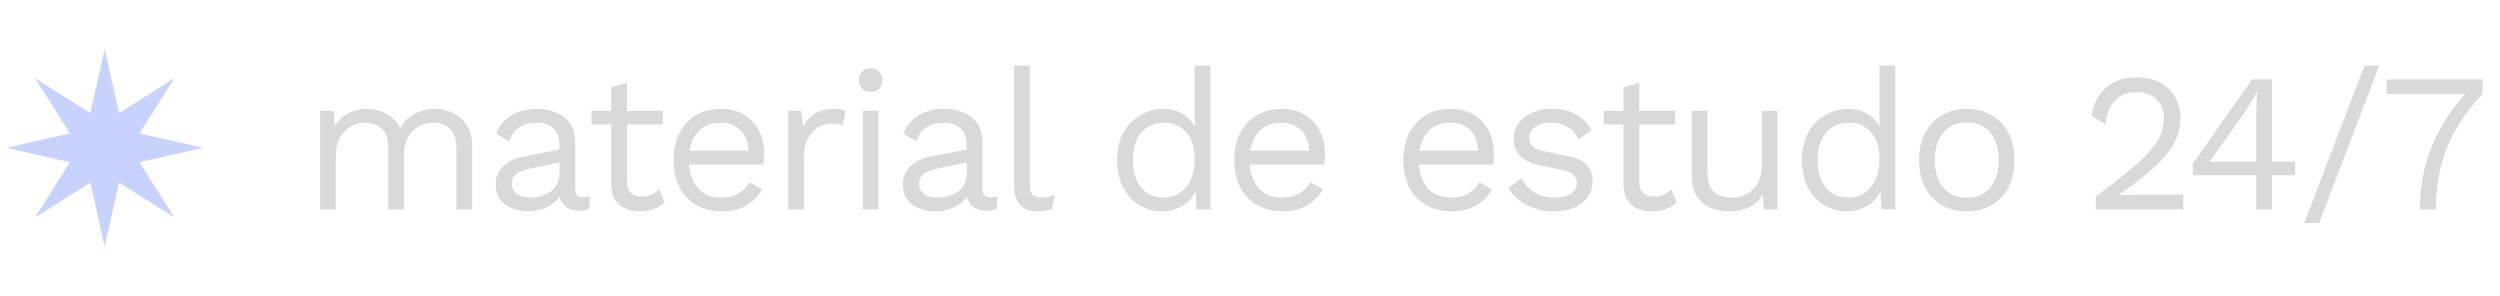 <svg xmlns="http://www.w3.org/2000/svg" width="203" height="24" viewBox="0 0 203 24" fill="none"><path d="M8.5 4L9.669 9.177L14.157 6.343L11.323 10.831L16.5 12L11.323 13.169L14.157 17.657L9.669 14.823L8.5 20L7.331 14.823L2.843 17.657L5.677 13.169L0.5 12L5.677 10.831L2.843 6.343L7.331 9.177L8.5 4Z" fill="#C7D2FE"></path><path d="M25.988 17V9H27.108L27.188 10.248C27.476 9.757 27.849 9.4 28.308 9.176C28.777 8.952 29.257 8.84 29.748 8.84C30.313 8.84 30.847 8.968 31.348 9.224C31.849 9.48 32.233 9.875 32.5 10.408C32.671 10.045 32.911 9.752 33.22 9.528C33.529 9.293 33.865 9.123 34.228 9.016C34.601 8.899 34.953 8.84 35.284 8.84C35.796 8.84 36.281 8.947 36.74 9.16C37.209 9.373 37.593 9.704 37.892 10.152C38.191 10.6 38.34 11.176 38.34 11.88V17H37.06V12.008C37.06 11.283 36.879 10.76 36.516 10.44C36.153 10.12 35.705 9.96 35.172 9.96C34.756 9.96 34.367 10.061 34.004 10.264C33.641 10.467 33.348 10.765 33.124 11.16C32.911 11.555 32.804 12.04 32.804 12.616V17H31.524V12.008C31.524 11.283 31.343 10.76 30.98 10.44C30.617 10.12 30.169 9.96 29.636 9.96C29.284 9.96 28.921 10.056 28.548 10.248C28.185 10.429 27.881 10.723 27.636 11.128C27.391 11.533 27.268 12.067 27.268 12.728V17H25.988ZM45.43 11.832C45.43 11.235 45.27 10.776 44.95 10.456C44.63 10.125 44.177 9.96 43.59 9.96C43.035 9.96 42.566 10.083 42.182 10.328C41.798 10.563 41.515 10.947 41.334 11.48L40.294 10.84C40.507 10.243 40.902 9.763 41.478 9.4C42.054 9.027 42.769 8.84 43.622 8.84C44.198 8.84 44.721 8.941 45.19 9.144C45.659 9.336 46.027 9.635 46.294 10.04C46.571 10.435 46.71 10.947 46.71 11.576V15.448C46.71 15.832 46.913 16.024 47.318 16.024C47.521 16.024 47.718 15.997 47.91 15.944L47.846 16.952C47.633 17.059 47.355 17.112 47.014 17.112C46.705 17.112 46.427 17.053 46.182 16.936C45.937 16.819 45.745 16.643 45.606 16.408C45.467 16.163 45.398 15.859 45.398 15.496V15.336L45.718 15.384C45.59 15.8 45.371 16.141 45.062 16.408C44.753 16.664 44.406 16.856 44.022 16.984C43.638 17.101 43.259 17.16 42.886 17.16C42.417 17.16 41.979 17.08 41.574 16.92C41.169 16.76 40.843 16.52 40.598 16.2C40.363 15.869 40.246 15.464 40.246 14.984C40.246 14.387 40.443 13.896 40.838 13.512C41.243 13.117 41.803 12.851 42.518 12.712L45.686 12.088V13.144L43.11 13.672C42.587 13.779 42.198 13.928 41.942 14.12C41.686 14.312 41.558 14.579 41.558 14.92C41.558 15.251 41.686 15.523 41.942 15.736C42.209 15.939 42.582 16.04 43.062 16.04C43.371 16.04 43.665 16.003 43.942 15.928C44.23 15.843 44.486 15.72 44.71 15.56C44.934 15.389 45.11 15.181 45.238 14.936C45.366 14.68 45.43 14.381 45.43 14.04V11.832ZM50.916 6.728V14.792C50.916 15.187 51.028 15.48 51.252 15.672C51.476 15.864 51.764 15.96 52.116 15.96C52.425 15.96 52.692 15.907 52.916 15.8C53.14 15.693 53.343 15.549 53.524 15.368L53.972 16.44C53.727 16.664 53.433 16.84 53.092 16.968C52.761 17.096 52.377 17.16 51.94 17.16C51.535 17.16 51.156 17.091 50.804 16.952C50.452 16.803 50.169 16.573 49.956 16.264C49.753 15.944 49.647 15.528 49.636 15.016V7.08L50.916 6.728ZM53.828 9V10.104H48.036V9H53.828ZM58.595 17.16C57.838 17.16 57.16 16.995 56.563 16.664C55.977 16.333 55.518 15.859 55.187 15.24C54.856 14.611 54.691 13.864 54.691 13C54.691 12.136 54.856 11.395 55.187 10.776C55.518 10.147 55.971 9.667 56.547 9.336C57.123 9.005 57.779 8.84 58.515 8.84C59.262 8.84 59.897 9 60.419 9.32C60.953 9.64 61.358 10.077 61.635 10.632C61.913 11.176 62.051 11.789 62.051 12.472C62.051 12.653 62.046 12.819 62.035 12.968C62.025 13.117 62.008 13.251 61.987 13.368H55.523V12.232H61.427L60.771 12.36C60.771 11.592 60.558 11 60.131 10.584C59.715 10.168 59.166 9.96 58.483 9.96C57.961 9.96 57.507 10.083 57.123 10.328C56.75 10.563 56.456 10.909 56.243 11.368C56.041 11.816 55.939 12.36 55.939 13C55.939 13.629 56.046 14.173 56.259 14.632C56.472 15.091 56.771 15.443 57.155 15.688C57.55 15.923 58.019 16.04 58.563 16.04C59.15 16.04 59.624 15.928 59.987 15.704C60.361 15.48 60.659 15.176 60.883 14.792L61.891 15.384C61.688 15.747 61.427 16.061 61.107 16.328C60.798 16.595 60.43 16.803 60.003 16.952C59.587 17.091 59.118 17.16 58.595 17.16ZM64.005 17V9H65.046L65.222 10.312C65.445 9.821 65.771 9.453 66.198 9.208C66.635 8.963 67.163 8.84 67.781 8.84C67.92 8.84 68.07 8.851 68.23 8.872C68.4 8.893 68.544 8.936 68.662 9L68.438 10.168C68.32 10.125 68.192 10.093 68.053 10.072C67.915 10.051 67.718 10.04 67.462 10.04C67.131 10.04 66.795 10.136 66.454 10.328C66.123 10.52 65.846 10.813 65.621 11.208C65.397 11.592 65.285 12.083 65.285 12.68V17H64.005ZM70.697 7.464C70.409 7.464 70.174 7.379 69.993 7.208C69.822 7.027 69.737 6.792 69.737 6.504C69.737 6.216 69.822 5.987 69.993 5.816C70.174 5.635 70.409 5.544 70.697 5.544C70.985 5.544 71.214 5.635 71.385 5.816C71.566 5.987 71.657 6.216 71.657 6.504C71.657 6.792 71.566 7.027 71.385 7.208C71.214 7.379 70.985 7.464 70.697 7.464ZM71.337 9V17H70.057V9H71.337ZM78.499 11.832C78.499 11.235 78.339 10.776 78.019 10.456C77.699 10.125 77.245 9.96 76.659 9.96C76.104 9.96 75.635 10.083 75.251 10.328C74.867 10.563 74.584 10.947 74.403 11.48L73.363 10.84C73.576 10.243 73.971 9.763 74.547 9.4C75.123 9.027 75.837 8.84 76.691 8.84C77.267 8.84 77.789 8.941 78.259 9.144C78.728 9.336 79.096 9.635 79.363 10.04C79.64 10.435 79.779 10.947 79.779 11.576V15.448C79.779 15.832 79.981 16.024 80.387 16.024C80.589 16.024 80.787 15.997 80.979 15.944L80.915 16.952C80.701 17.059 80.424 17.112 80.083 17.112C79.773 17.112 79.496 17.053 79.251 16.936C79.005 16.819 78.813 16.643 78.675 16.408C78.536 16.163 78.467 15.859 78.467 15.496V15.336L78.787 15.384C78.659 15.8 78.44 16.141 78.131 16.408C77.821 16.664 77.475 16.856 77.091 16.984C76.707 17.101 76.328 17.16 75.955 17.16C75.485 17.16 75.048 17.08 74.643 16.92C74.237 16.76 73.912 16.52 73.667 16.2C73.432 15.869 73.315 15.464 73.315 14.984C73.315 14.387 73.512 13.896 73.907 13.512C74.312 13.117 74.872 12.851 75.587 12.712L78.755 12.088V13.144L76.179 13.672C75.656 13.779 75.267 13.928 75.011 14.12C74.755 14.312 74.627 14.579 74.627 14.92C74.627 15.251 74.755 15.523 75.011 15.736C75.277 15.939 75.651 16.04 76.131 16.04C76.44 16.04 76.733 16.003 77.011 15.928C77.299 15.843 77.555 15.72 77.779 15.56C78.003 15.389 78.179 15.181 78.307 14.936C78.435 14.68 78.499 14.381 78.499 14.04V11.832ZM83.625 5.32V14.968C83.625 15.373 83.7 15.656 83.849 15.816C83.999 15.965 84.239 16.04 84.569 16.04C84.783 16.04 84.959 16.024 85.097 15.992C85.236 15.96 85.423 15.901 85.657 15.816L85.449 16.936C85.279 17.011 85.092 17.064 84.889 17.096C84.687 17.139 84.479 17.16 84.265 17.16C83.615 17.16 83.129 16.984 82.809 16.632C82.5 16.28 82.345 15.741 82.345 15.016V5.32H83.625ZM94.35 17.16C93.689 17.16 93.081 16.995 92.526 16.664C91.972 16.333 91.529 15.859 91.198 15.24C90.868 14.611 90.703 13.864 90.703 13C90.703 12.115 90.879 11.363 91.231 10.744C91.582 10.125 92.046 9.656 92.623 9.336C93.198 9.005 93.817 8.84 94.478 8.84C95.14 8.84 95.71 9.011 96.191 9.352C96.681 9.693 97.007 10.147 97.166 10.712L97.007 10.824V5.32H98.287V17H97.166L97.055 15.064L97.231 14.968C97.156 15.437 96.975 15.837 96.686 16.168C96.409 16.488 96.062 16.733 95.647 16.904C95.241 17.075 94.809 17.16 94.35 17.16ZM94.478 16.04C94.99 16.04 95.433 15.912 95.806 15.656C96.191 15.4 96.484 15.037 96.686 14.568C96.9 14.088 97.007 13.528 97.007 12.888C97.007 12.28 96.9 11.757 96.686 11.32C96.484 10.883 96.196 10.547 95.823 10.312C95.46 10.077 95.033 9.96 94.543 9.96C93.732 9.96 93.103 10.237 92.654 10.792C92.207 11.347 91.983 12.083 91.983 13C91.983 13.917 92.201 14.653 92.638 15.208C93.076 15.763 93.689 16.04 94.478 16.04ZM104.126 17.16C103.368 17.16 102.691 16.995 102.094 16.664C101.507 16.333 101.048 15.859 100.718 15.24C100.387 14.611 100.222 13.864 100.222 13C100.222 12.136 100.387 11.395 100.718 10.776C101.048 10.147 101.502 9.667 102.078 9.336C102.654 9.005 103.31 8.84 104.046 8.84C104.792 8.84 105.427 9 105.95 9.32C106.483 9.64 106.888 10.077 107.166 10.632C107.443 11.176 107.582 11.789 107.582 12.472C107.582 12.653 107.576 12.819 107.566 12.968C107.555 13.117 107.539 13.251 107.518 13.368H101.054V12.232H106.958L106.302 12.36C106.302 11.592 106.088 11 105.662 10.584C105.246 10.168 104.696 9.96 104.014 9.96C103.491 9.96 103.038 10.083 102.654 10.328C102.28 10.563 101.987 10.909 101.774 11.368C101.571 11.816 101.47 12.36 101.47 13C101.47 13.629 101.576 14.173 101.79 14.632C102.003 15.091 102.302 15.443 102.686 15.688C103.08 15.923 103.55 16.04 104.094 16.04C104.68 16.04 105.155 15.928 105.518 15.704C105.891 15.48 106.19 15.176 106.414 14.792L107.422 15.384C107.219 15.747 106.958 16.061 106.638 16.328C106.328 16.595 105.96 16.803 105.534 16.952C105.118 17.091 104.648 17.16 104.126 17.16ZM117.853 17.16C117.096 17.16 116.419 16.995 115.821 16.664C115.235 16.333 114.776 15.859 114.445 15.24C114.115 14.611 113.949 13.864 113.949 13C113.949 12.136 114.115 11.395 114.445 10.776C114.776 10.147 115.229 9.667 115.805 9.336C116.381 9.005 117.037 8.84 117.773 8.84C118.52 8.84 119.155 9 119.677 9.32C120.211 9.64 120.616 10.077 120.893 10.632C121.171 11.176 121.309 11.789 121.309 12.472C121.309 12.653 121.304 12.819 121.293 12.968C121.283 13.117 121.267 13.251 121.245 13.368H114.781V12.232H120.685L120.029 12.36C120.029 11.592 119.816 11 119.389 10.584C118.973 10.168 118.424 9.96 117.741 9.96C117.219 9.96 116.765 10.083 116.381 10.328C116.008 10.563 115.715 10.909 115.501 11.368C115.299 11.816 115.197 12.36 115.197 13C115.197 13.629 115.304 14.173 115.517 14.632C115.731 15.091 116.029 15.443 116.413 15.688C116.808 15.923 117.277 16.04 117.821 16.04C118.408 16.04 118.883 15.928 119.245 15.704C119.619 15.48 119.917 15.176 120.141 14.792L121.149 15.384C120.947 15.747 120.685 16.061 120.365 16.328C120.056 16.595 119.688 16.803 119.261 16.952C118.845 17.091 118.376 17.16 117.853 17.16ZM126.144 17.16C125.365 17.16 124.645 16.995 123.984 16.664C123.333 16.333 122.832 15.864 122.48 15.256L123.568 14.472C123.802 14.963 124.144 15.347 124.592 15.624C125.05 15.901 125.6 16.04 126.24 16.04C126.805 16.04 127.248 15.933 127.568 15.72C127.888 15.496 128.048 15.208 128.048 14.856C128.048 14.632 127.973 14.429 127.824 14.248C127.685 14.056 127.413 13.917 127.008 13.832L125.088 13.432C124.309 13.272 123.749 13.005 123.408 12.632C123.077 12.259 122.912 11.795 122.912 11.24C122.912 10.803 123.034 10.403 123.28 10.04C123.536 9.677 123.893 9.389 124.352 9.176C124.821 8.952 125.37 8.84 126 8.84C126.789 8.84 127.456 8.995 128 9.304C128.544 9.613 128.949 10.051 129.216 10.616L128.144 11.32C127.962 10.851 127.669 10.509 127.264 10.296C126.858 10.072 126.437 9.96 126 9.96C125.616 9.96 125.285 10.013 125.008 10.12C124.741 10.227 124.533 10.376 124.384 10.568C124.245 10.749 124.176 10.957 124.176 11.192C124.176 11.427 124.256 11.645 124.416 11.848C124.576 12.04 124.874 12.179 125.312 12.264L127.312 12.68C128.058 12.829 128.581 13.075 128.88 13.416C129.178 13.757 129.328 14.173 129.328 14.664C129.328 15.165 129.194 15.608 128.928 15.992C128.661 16.365 128.288 16.653 127.808 16.856C127.328 17.059 126.773 17.16 126.144 17.16ZM133.109 6.728V14.792C133.109 15.187 133.221 15.48 133.445 15.672C133.669 15.864 133.957 15.96 134.309 15.96C134.618 15.96 134.885 15.907 135.109 15.8C135.333 15.693 135.536 15.549 135.717 15.368L136.165 16.44C135.92 16.664 135.626 16.84 135.285 16.968C134.954 17.096 134.57 17.16 134.133 17.16C133.728 17.16 133.349 17.091 132.997 16.952C132.645 16.803 132.362 16.573 132.149 16.264C131.946 15.944 131.84 15.528 131.829 15.016V7.08L133.109 6.728ZM136.021 9V10.104H130.229V9H136.021ZM140.34 17.16C139.828 17.16 139.343 17.064 138.884 16.872C138.436 16.68 138.068 16.371 137.78 15.944C137.503 15.507 137.364 14.941 137.364 14.248V9H138.644V13.912C138.644 14.723 138.82 15.283 139.172 15.592C139.524 15.891 140.02 16.04 140.66 16.04C140.959 16.04 141.252 15.992 141.54 15.896C141.828 15.789 142.084 15.629 142.308 15.416C142.543 15.192 142.724 14.909 142.852 14.568C142.991 14.227 143.06 13.821 143.06 13.352V9H144.34V17H143.22L143.14 15.784C142.863 16.264 142.484 16.616 142.004 16.84C141.535 17.053 140.98 17.16 140.34 17.16ZM149.959 17.16C149.298 17.16 148.69 16.995 148.135 16.664C147.581 16.333 147.138 15.859 146.807 15.24C146.477 14.611 146.311 13.864 146.311 13C146.311 12.115 146.487 11.363 146.839 10.744C147.191 10.125 147.655 9.656 148.231 9.336C148.807 9.005 149.426 8.84 150.087 8.84C150.749 8.84 151.319 9.011 151.799 9.352C152.29 9.693 152.615 10.147 152.775 10.712L152.615 10.824V5.32H153.895V17H152.775L152.663 15.064L152.839 14.968C152.765 15.437 152.583 15.837 152.295 16.168C152.018 16.488 151.671 16.733 151.255 16.904C150.85 17.075 150.418 17.16 149.959 17.16ZM150.087 16.04C150.599 16.04 151.042 15.912 151.415 15.656C151.799 15.4 152.093 15.037 152.295 14.568C152.509 14.088 152.615 13.528 152.615 12.888C152.615 12.28 152.509 11.757 152.295 11.32C152.093 10.883 151.805 10.547 151.431 10.312C151.069 10.077 150.642 9.96 150.151 9.96C149.341 9.96 148.711 10.237 148.263 10.792C147.815 11.347 147.591 12.083 147.591 13C147.591 13.917 147.81 14.653 148.247 15.208C148.685 15.763 149.298 16.04 150.087 16.04ZM159.702 8.84C160.46 8.84 161.126 9.005 161.702 9.336C162.289 9.667 162.748 10.147 163.078 10.776C163.409 11.395 163.574 12.136 163.574 13C163.574 13.864 163.409 14.611 163.078 15.24C162.748 15.859 162.289 16.333 161.702 16.664C161.126 16.995 160.46 17.16 159.702 17.16C158.956 17.16 158.289 16.995 157.702 16.664C157.116 16.333 156.657 15.859 156.326 15.24C155.996 14.611 155.83 13.864 155.83 13C155.83 12.136 155.996 11.395 156.326 10.776C156.657 10.147 157.116 9.667 157.702 9.336C158.289 9.005 158.956 8.84 159.702 8.84ZM159.702 9.944C159.158 9.944 158.694 10.067 158.31 10.312C157.926 10.557 157.628 10.909 157.414 11.368C157.212 11.816 157.11 12.36 157.11 13C157.11 13.629 157.212 14.173 157.414 14.632C157.628 15.091 157.926 15.443 158.31 15.688C158.694 15.933 159.158 16.056 159.702 16.056C160.246 16.056 160.71 15.933 161.094 15.688C161.478 15.443 161.772 15.091 161.974 14.632C162.188 14.173 162.294 13.629 162.294 13C162.294 12.36 162.188 11.816 161.974 11.368C161.772 10.909 161.478 10.557 161.094 10.312C160.71 10.067 160.246 9.944 159.702 9.944ZM170.173 17V15.96C171.229 15.181 172.109 14.499 172.813 13.912C173.528 13.325 174.099 12.792 174.525 12.312C174.952 11.832 175.256 11.379 175.437 10.952C175.619 10.515 175.709 10.061 175.709 9.592C175.709 8.963 175.507 8.456 175.101 8.072C174.707 7.677 174.163 7.48 173.469 7.48C172.744 7.48 172.163 7.72 171.725 8.2C171.288 8.669 171.032 9.299 170.957 10.088L169.837 9.416C169.933 8.797 170.131 8.253 170.429 7.784C170.739 7.315 171.149 6.947 171.661 6.68C172.184 6.413 172.803 6.28 173.517 6.28C174.061 6.28 174.547 6.36 174.973 6.52C175.411 6.68 175.784 6.909 176.093 7.208C176.403 7.496 176.637 7.843 176.797 8.248C176.968 8.653 177.053 9.101 177.053 9.592C177.053 10.253 176.893 10.904 176.573 11.544C176.253 12.173 175.725 12.835 174.989 13.528C174.253 14.221 173.256 14.989 171.997 15.832V15.848C172.115 15.837 172.275 15.832 172.477 15.832C172.691 15.821 172.899 15.816 173.101 15.816C173.315 15.805 173.475 15.8 173.581 15.8H177.277V17H170.173ZM183.209 17V14.232H178.057V13.288L182.873 6.44H184.489V13.128H186.361V14.232H184.489V17H183.209ZM179.417 13.128H183.209V9.176C183.209 8.899 183.214 8.616 183.225 8.328C183.246 8.04 183.262 7.757 183.273 7.48H183.241C183.113 7.747 182.948 8.045 182.745 8.376C182.542 8.707 182.356 8.995 182.185 9.24L179.417 13.128ZM193.198 5.32L188.302 18.12H187.102L191.998 5.32H193.198ZM193.799 6.44H201.575V7.64C200.689 8.579 199.964 9.544 199.399 10.536C198.844 11.517 198.439 12.541 198.183 13.608C197.927 14.675 197.799 15.805 197.799 17H196.487C196.487 15.816 196.631 14.659 196.919 13.528C197.217 12.387 197.665 11.293 198.263 10.248C198.86 9.203 199.601 8.227 200.487 7.32L200.695 7.64H193.799V6.44Z" fill="#D9D9D9"></path></svg>